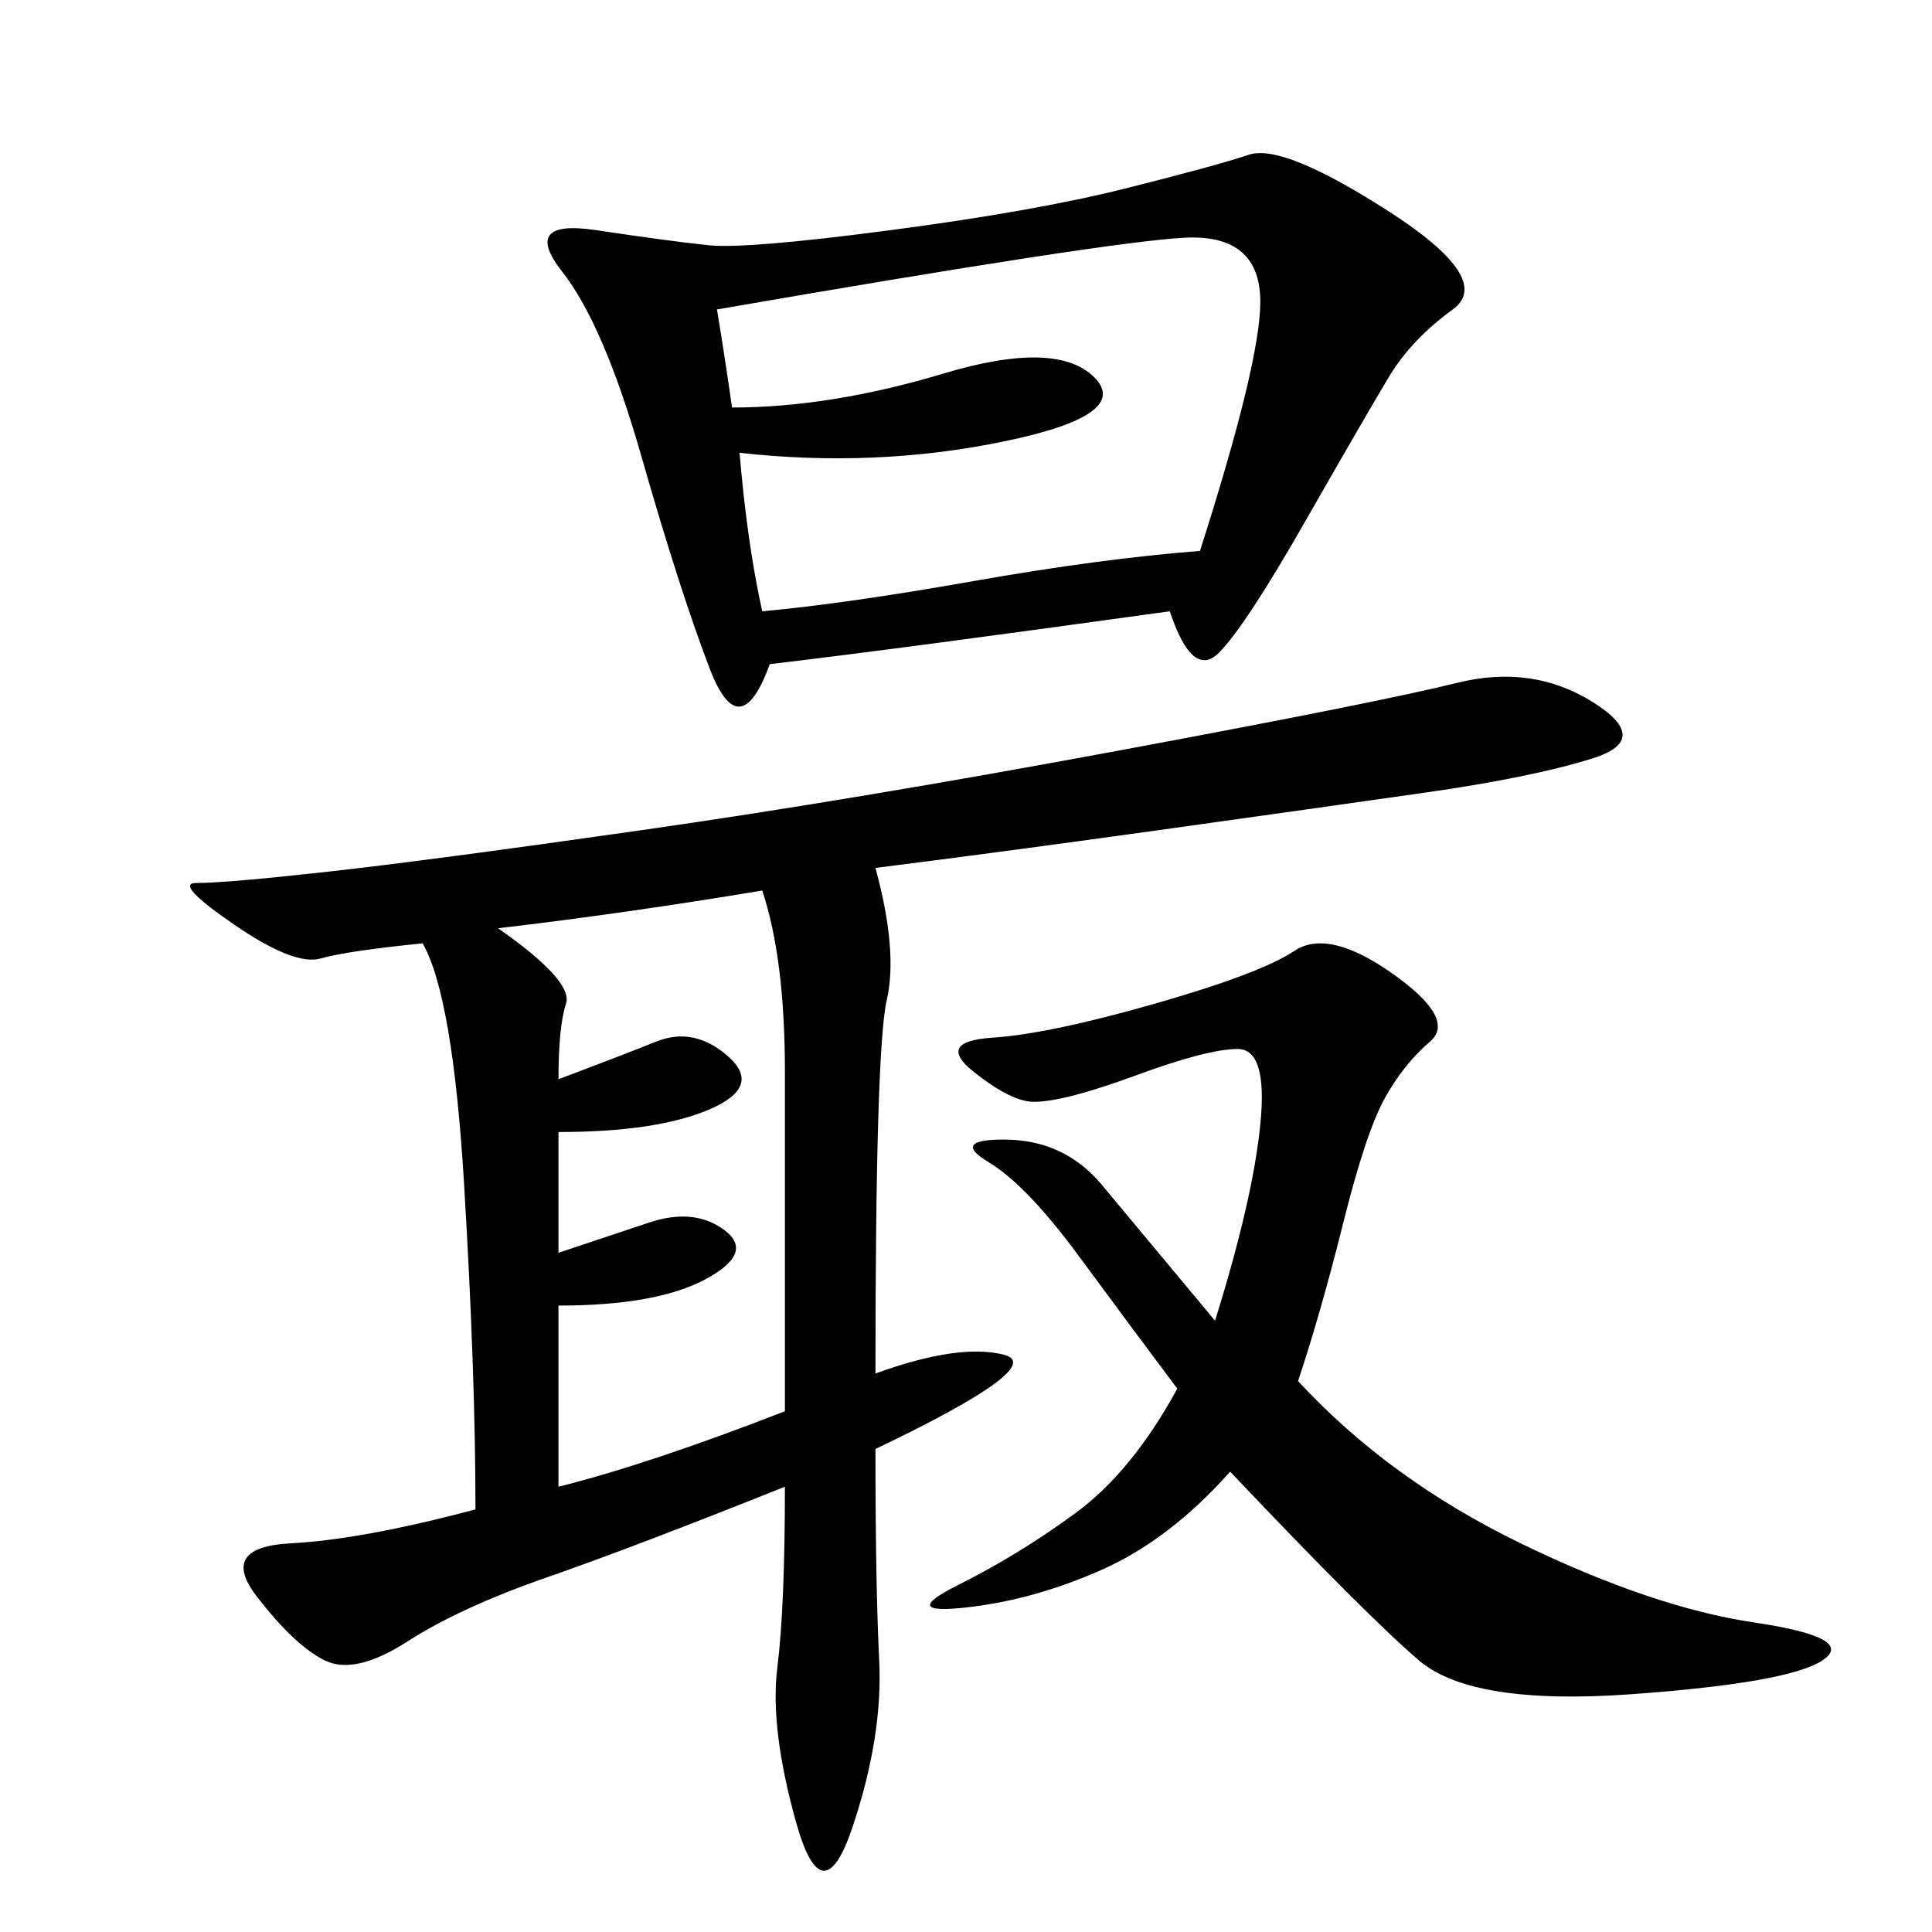 <svg xmlns="http://www.w3.org/2000/svg" xmlns:xlink="http://www.w3.org/1999/xlink" width="300" height="300"><path d="M135.94 134.77Q139.45 147.66 137.70 155.27Q135.94 162.89 135.94 213.28L135.94 213.28Q148.83 208.59 155.86 210.35Q162.89 212.11 135.94 225L135.94 225Q135.94 246.09 136.52 257.81Q137.11 269.53 132.42 283.59Q127.73 297.66 123.63 283.01Q119.53 268.36 120.70 258.98Q121.88 249.61 121.88 230.86L121.88 230.86Q98.44 240.23 84.96 244.92Q71.48 249.61 63.28 254.88Q55.08 260.16 50.39 257.81Q45.70 255.47 39.84 247.85Q33.98 240.23 45.12 239.65Q56.25 239.06 73.83 234.38L73.83 234.38Q73.83 213.28 72.07 183.98Q70.31 154.69 65.63 146.48L65.63 146.48Q53.91 147.66 49.80 148.83Q45.70 150 36.33 143.55Q26.95 137.11 30.47 137.11L30.47 137.11Q35.16 137.11 50.98 135.35Q66.80 133.59 99.61 128.91Q132.42 124.22 173.44 116.60Q214.45 108.98 226.17 106.05Q237.89 103.13 247.27 108.98Q256.64 114.84 247.27 117.77Q237.89 120.70 221.48 123.05Q205.08 125.39 179.88 128.91Q154.69 132.42 135.94 134.77L135.94 134.77ZM181.64 94.92Q139.45 100.78 119.53 103.13L119.53 103.13Q114.84 116.02 110.16 103.71Q105.47 91.41 99.61 70.90Q93.75 50.39 87.30 42.19Q80.86 33.98 92.58 35.74Q104.30 37.50 110.16 38.09Q116.02 38.67 138.28 35.74Q160.55 32.81 174.61 29.30Q188.67 25.78 193.95 24.02Q199.22 22.27 215.63 32.81Q232.03 43.36 225.59 48.05Q219.14 52.73 215.63 58.59Q212.11 64.45 202.73 80.86Q193.36 97.27 189.26 101.37Q185.16 105.47 181.64 94.92L181.64 94.92ZM201.56 214.45Q215.63 229.69 236.13 239.65Q256.64 249.61 272.46 251.95Q288.28 254.30 283.01 257.81Q277.73 261.33 253.13 263.09Q228.52 264.84 220.31 257.81Q212.11 250.78 191.02 228.52L191.02 228.52Q181.64 239.06 171.09 243.75Q160.55 248.44 150 249.61Q139.45 250.78 148.83 246.09Q158.20 241.41 166.99 234.96Q175.78 228.52 182.81 215.63L182.81 215.63Q175.78 206.25 167.58 195.12Q159.38 183.98 153.52 180.47Q147.66 176.95 155.86 176.95L155.86 176.95Q165.23 176.95 171.09 183.98L171.09 183.98L188.67 205.08Q194.53 186.33 195.70 174.61Q196.88 162.89 192.19 162.89L192.19 162.89Q187.50 162.89 176.37 166.99Q165.23 171.09 160.55 171.09L160.55 171.09Q157.03 171.09 151.17 166.41Q145.31 161.72 154.10 161.13Q162.89 160.55 179.30 155.86Q195.70 151.17 200.98 147.66Q206.25 144.14 216.21 151.17Q226.17 158.20 222.07 161.72Q217.97 165.23 215.04 170.51Q212.11 175.78 208.59 189.84Q205.08 203.91 201.56 214.45L201.56 214.45ZM111.33 48.05Q112.50 55.08 113.67 63.28L113.67 63.28Q128.91 63.28 146.48 58.01Q164.06 52.73 169.92 58.59Q175.78 64.45 155.86 68.55Q135.94 72.66 114.84 70.31L114.84 70.31Q116.02 84.38 118.36 94.92L118.36 94.92Q131.25 93.75 151.17 90.23Q171.09 86.72 186.33 85.55L186.33 85.55Q195.70 56.25 195.70 46.88L195.70 46.88Q195.70 36.33 183.98 36.91Q172.27 37.50 111.33 48.05L111.33 48.05ZM86.72 194.53L100.78 189.84Q107.81 187.50 112.50 191.02Q117.19 194.53 109.57 198.63Q101.95 202.73 86.72 202.73L86.72 202.73L86.72 230.86Q100.78 227.34 121.88 219.14L121.88 219.14L121.88 166.41Q121.88 148.83 118.36 138.28L118.36 138.28Q97.27 141.80 77.34 144.14L77.34 144.14Q89.06 152.34 87.89 155.86Q86.72 159.38 86.72 167.58L86.72 167.58Q96.09 164.06 101.95 161.72Q107.81 159.38 113.09 164.06Q118.36 168.75 110.16 172.27Q101.95 175.78 86.72 175.78L86.72 175.78L86.72 194.53Z"/></svg>